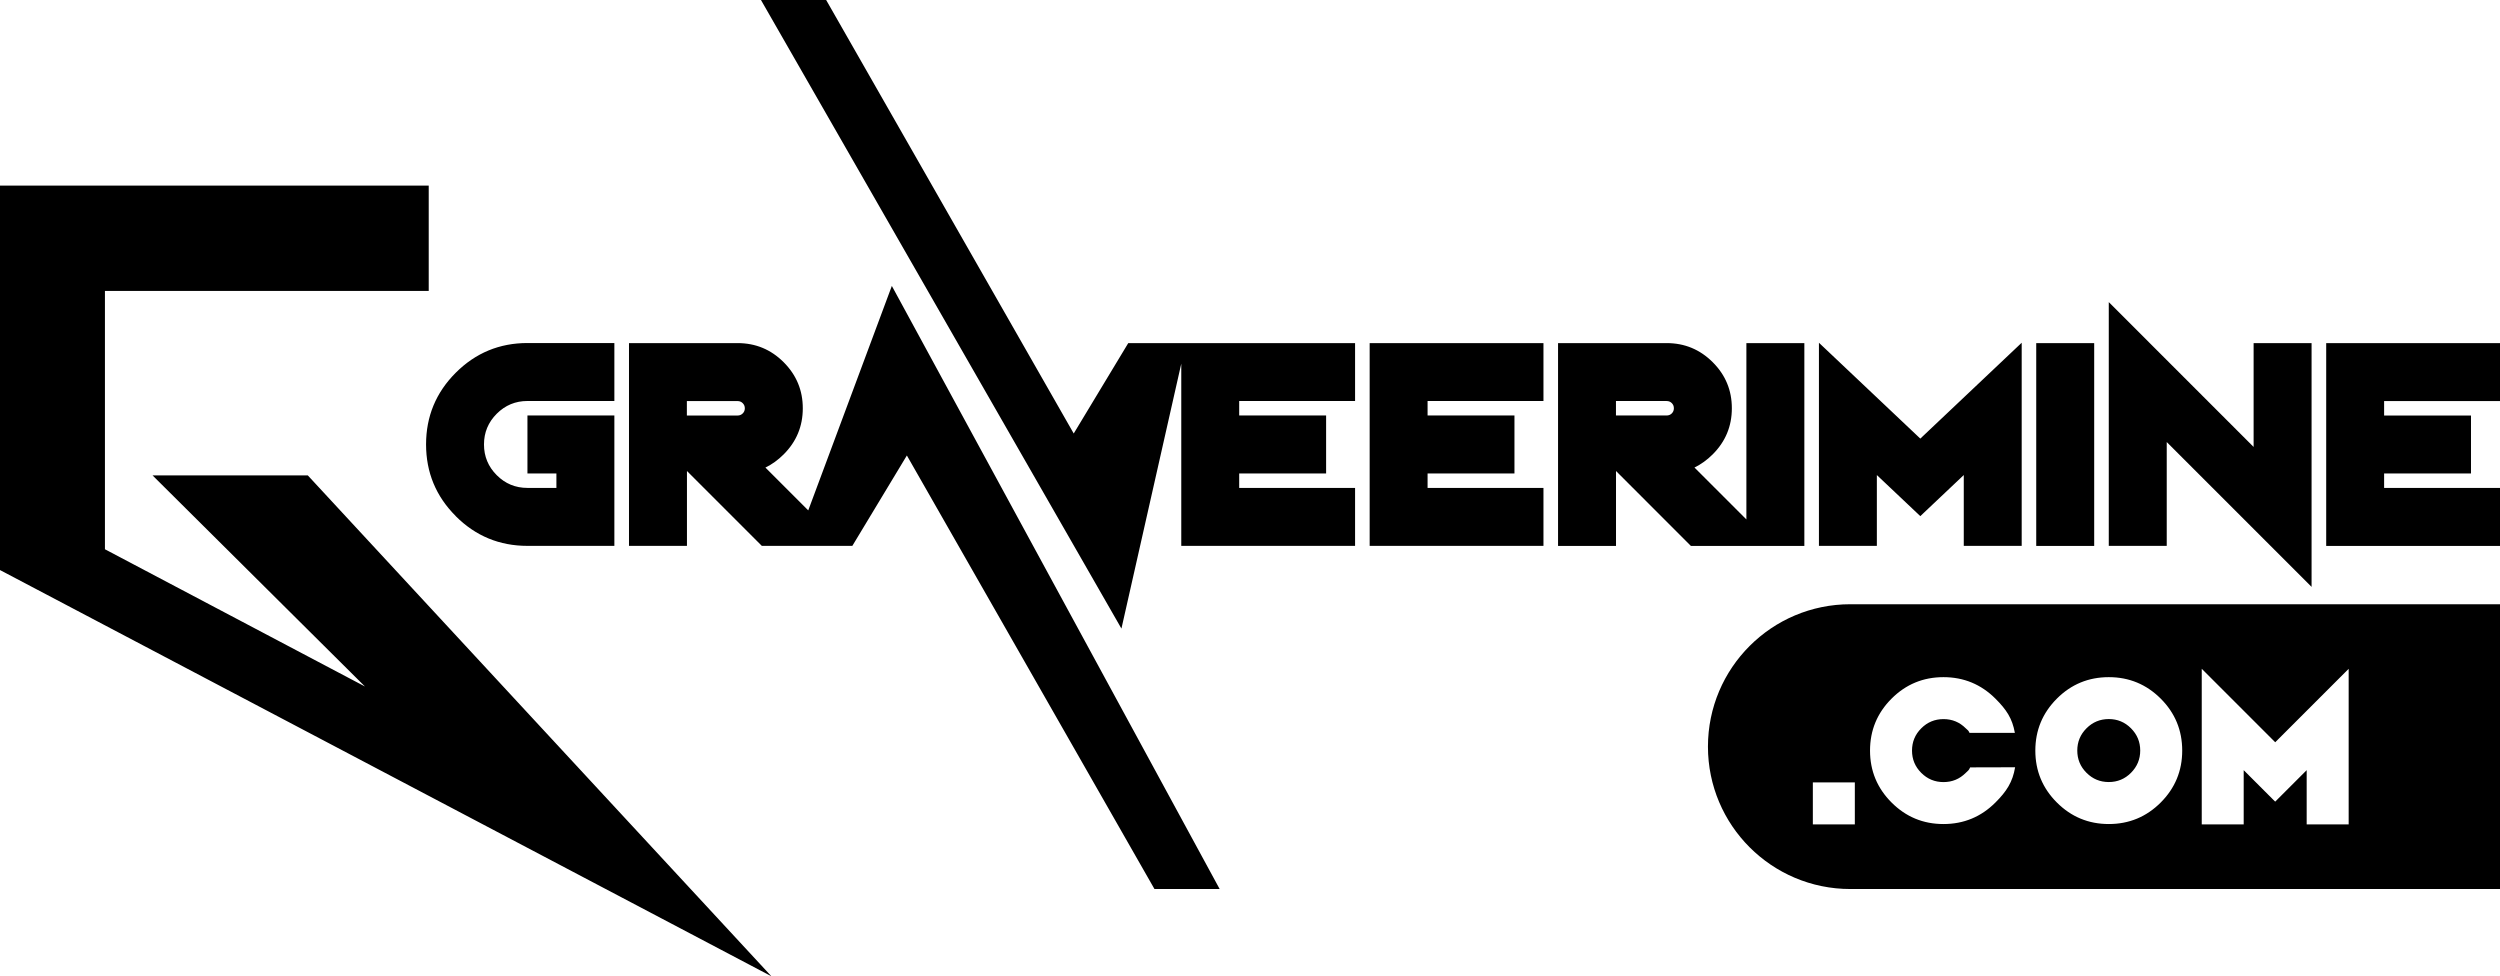 <?xml version="1.0" encoding="UTF-8"?>
<svg id="Layer_2" data-name="Layer 2" xmlns="http://www.w3.org/2000/svg" viewBox="0 0 612.05 239.01">
  <g id="Layer_1-2" data-name="Layer 1">
    <path d="M181.83,101.22c-.34.34-.76.51-1.26.51h-12.41v-3.54h12.41c.5,0,.92.17,1.26.51.34.34.52.76.52,1.26s-.17.92-.52,1.26M197.87,124.95l-10.48-10.48c1.61-.78,3.1-1.86,4.47-3.23,3.12-3.12,4.68-6.88,4.68-11.28s-1.56-8.15-4.68-11.28c-3.12-3.12-6.88-4.68-11.28-4.68h-26.59v49.64h14.19v-18.33l18.33,18.33h22.16s13.35-22.13,13.35-22.13l60.61,106.13h15.96l-80.25-147.64-20.46,54.94ZM262.87,106.13L202.26,0h-15.96l88.25,153.89,14.65-64.86v44.61h42.55v-14.19h-28.37v-3.54h21.28v-14.19h-21.28v-3.54h28.37v-14.18h-55.53s-13.35,22.13-13.35,22.13ZM335.32,133.64h42.55v-14.19h-28.37v-3.54h21.27v-14.19h-21.27v-3.54h28.37v-14.18h-42.55v49.65ZM612.05,98.18v-14.18h-42.55v49.65h42.55v-14.19h-28.37v-3.54h21.27v-14.19h-21.27v-3.54h28.37ZM37.34,116.38l52.01,51.69-63.66-33.6v-63.24h79.27v-25.79H0v94.12l188.85,99.45-113.5-122.63h-38.01ZM459.49,116.3l10.64,10.06,10.64-10.06v17.34h14.18v-49.73l-24.82,23.47-24.82-23.47v49.73h14.18v-17.34ZM512.7,84h-14.19v49.65h14.19v-49.65ZM111.58,126.37c4.84,4.85,10.7,7.27,17.55,7.27h21.28v-31.92h-21.28v14.19h7.09v3.54h-7.09c-2.93,0-5.44-1.03-7.52-3.12-2.08-2.08-3.12-4.59-3.12-7.52s1.04-5.44,3.12-7.52c2.08-2.08,4.59-3.12,7.52-3.12h21.28v-14.19h-21.28c-6.85,0-12.71,2.43-17.55,7.27-4.85,4.85-7.27,10.7-7.27,17.55s2.42,12.71,7.27,17.55ZM530.46,108.22l35.46,35.46v-59.68h-14.19v25.42l-35.46-35.46v59.68h14.19v-25.43ZM409.29,101.21c-.34.34-.76.51-1.26.51h-12.41v-3.54h12.41c.5,0,.92.17,1.26.51.34.34.51.76.51,1.26s-.17.92-.51,1.26ZM441.74,84h-14.19v43.17l-12.71-12.71c1.6-.78,3.1-1.86,4.47-3.23,3.12-3.12,4.68-6.88,4.68-11.28s-1.56-8.16-4.68-11.27c-3.12-3.12-6.88-4.68-11.28-4.68h-26.59v49.65h14.19v-18.34l18.33,18.34h27.78v-49.65ZM454.1,201.83h-10.28v-10.28h10.28v10.28ZM463.09,171.04c3.51-3.51,7.75-5.26,12.71-5.26s9.21,1.76,12.72,5.26c2.69,2.69,4.13,4.83,4.76,8.38h-11.1c-.37-.75-.28-.47-.92-1.11-1.51-1.51-3.32-2.26-5.45-2.26s-3.94.75-5.45,2.26c-1.51,1.51-2.26,3.32-2.26,5.45s.75,3.94,2.26,5.45c1.51,1.51,3.32,2.26,5.45,2.26s3.94-.75,5.45-2.26c.68-.68.7-.53,1.07-1.34l11.01-.03c-.6,3.61-2.09,5.91-4.82,8.63-3.51,3.51-7.75,5.27-12.72,5.27s-9.2-1.76-12.71-5.27c-3.51-3.51-5.27-7.75-5.27-12.71s1.75-9.2,5.27-12.72ZM503.56,171.04c3.51-3.51,7.75-5.26,12.72-5.26s9.2,1.76,12.71,5.26c3.51,3.51,5.26,7.75,5.26,12.72s-1.76,9.2-5.26,12.71c-3.51,3.51-7.75,5.27-12.71,5.27s-9.21-1.76-12.72-5.27c-3.51-3.51-5.27-7.75-5.27-12.71s1.76-9.2,5.27-12.72ZM539.04,163.74l17.98,17.98,17.98-17.98v38.09h-10.28v-13.28l-7.71,7.71-7.71-7.71v13.28h-10.27v-38.09ZM418.14,182.79c0,19.25,15.61,34.86,34.86,34.86h159.05v-69.72h-159.05c-19.25,0-34.86,15.61-34.86,34.86ZM516.27,191.46c2.12,0,3.94-.75,5.44-2.26,1.5-1.51,2.26-3.32,2.26-5.45s-.76-3.94-2.26-5.45c-1.51-1.51-3.32-2.26-5.44-2.26s-3.94.75-5.45,2.26c-1.51,1.51-2.26,3.32-2.26,5.45s.75,3.94,2.26,5.45c1.51,1.51,3.32,2.26,5.45,2.26Z"/>
  </g>
</svg>